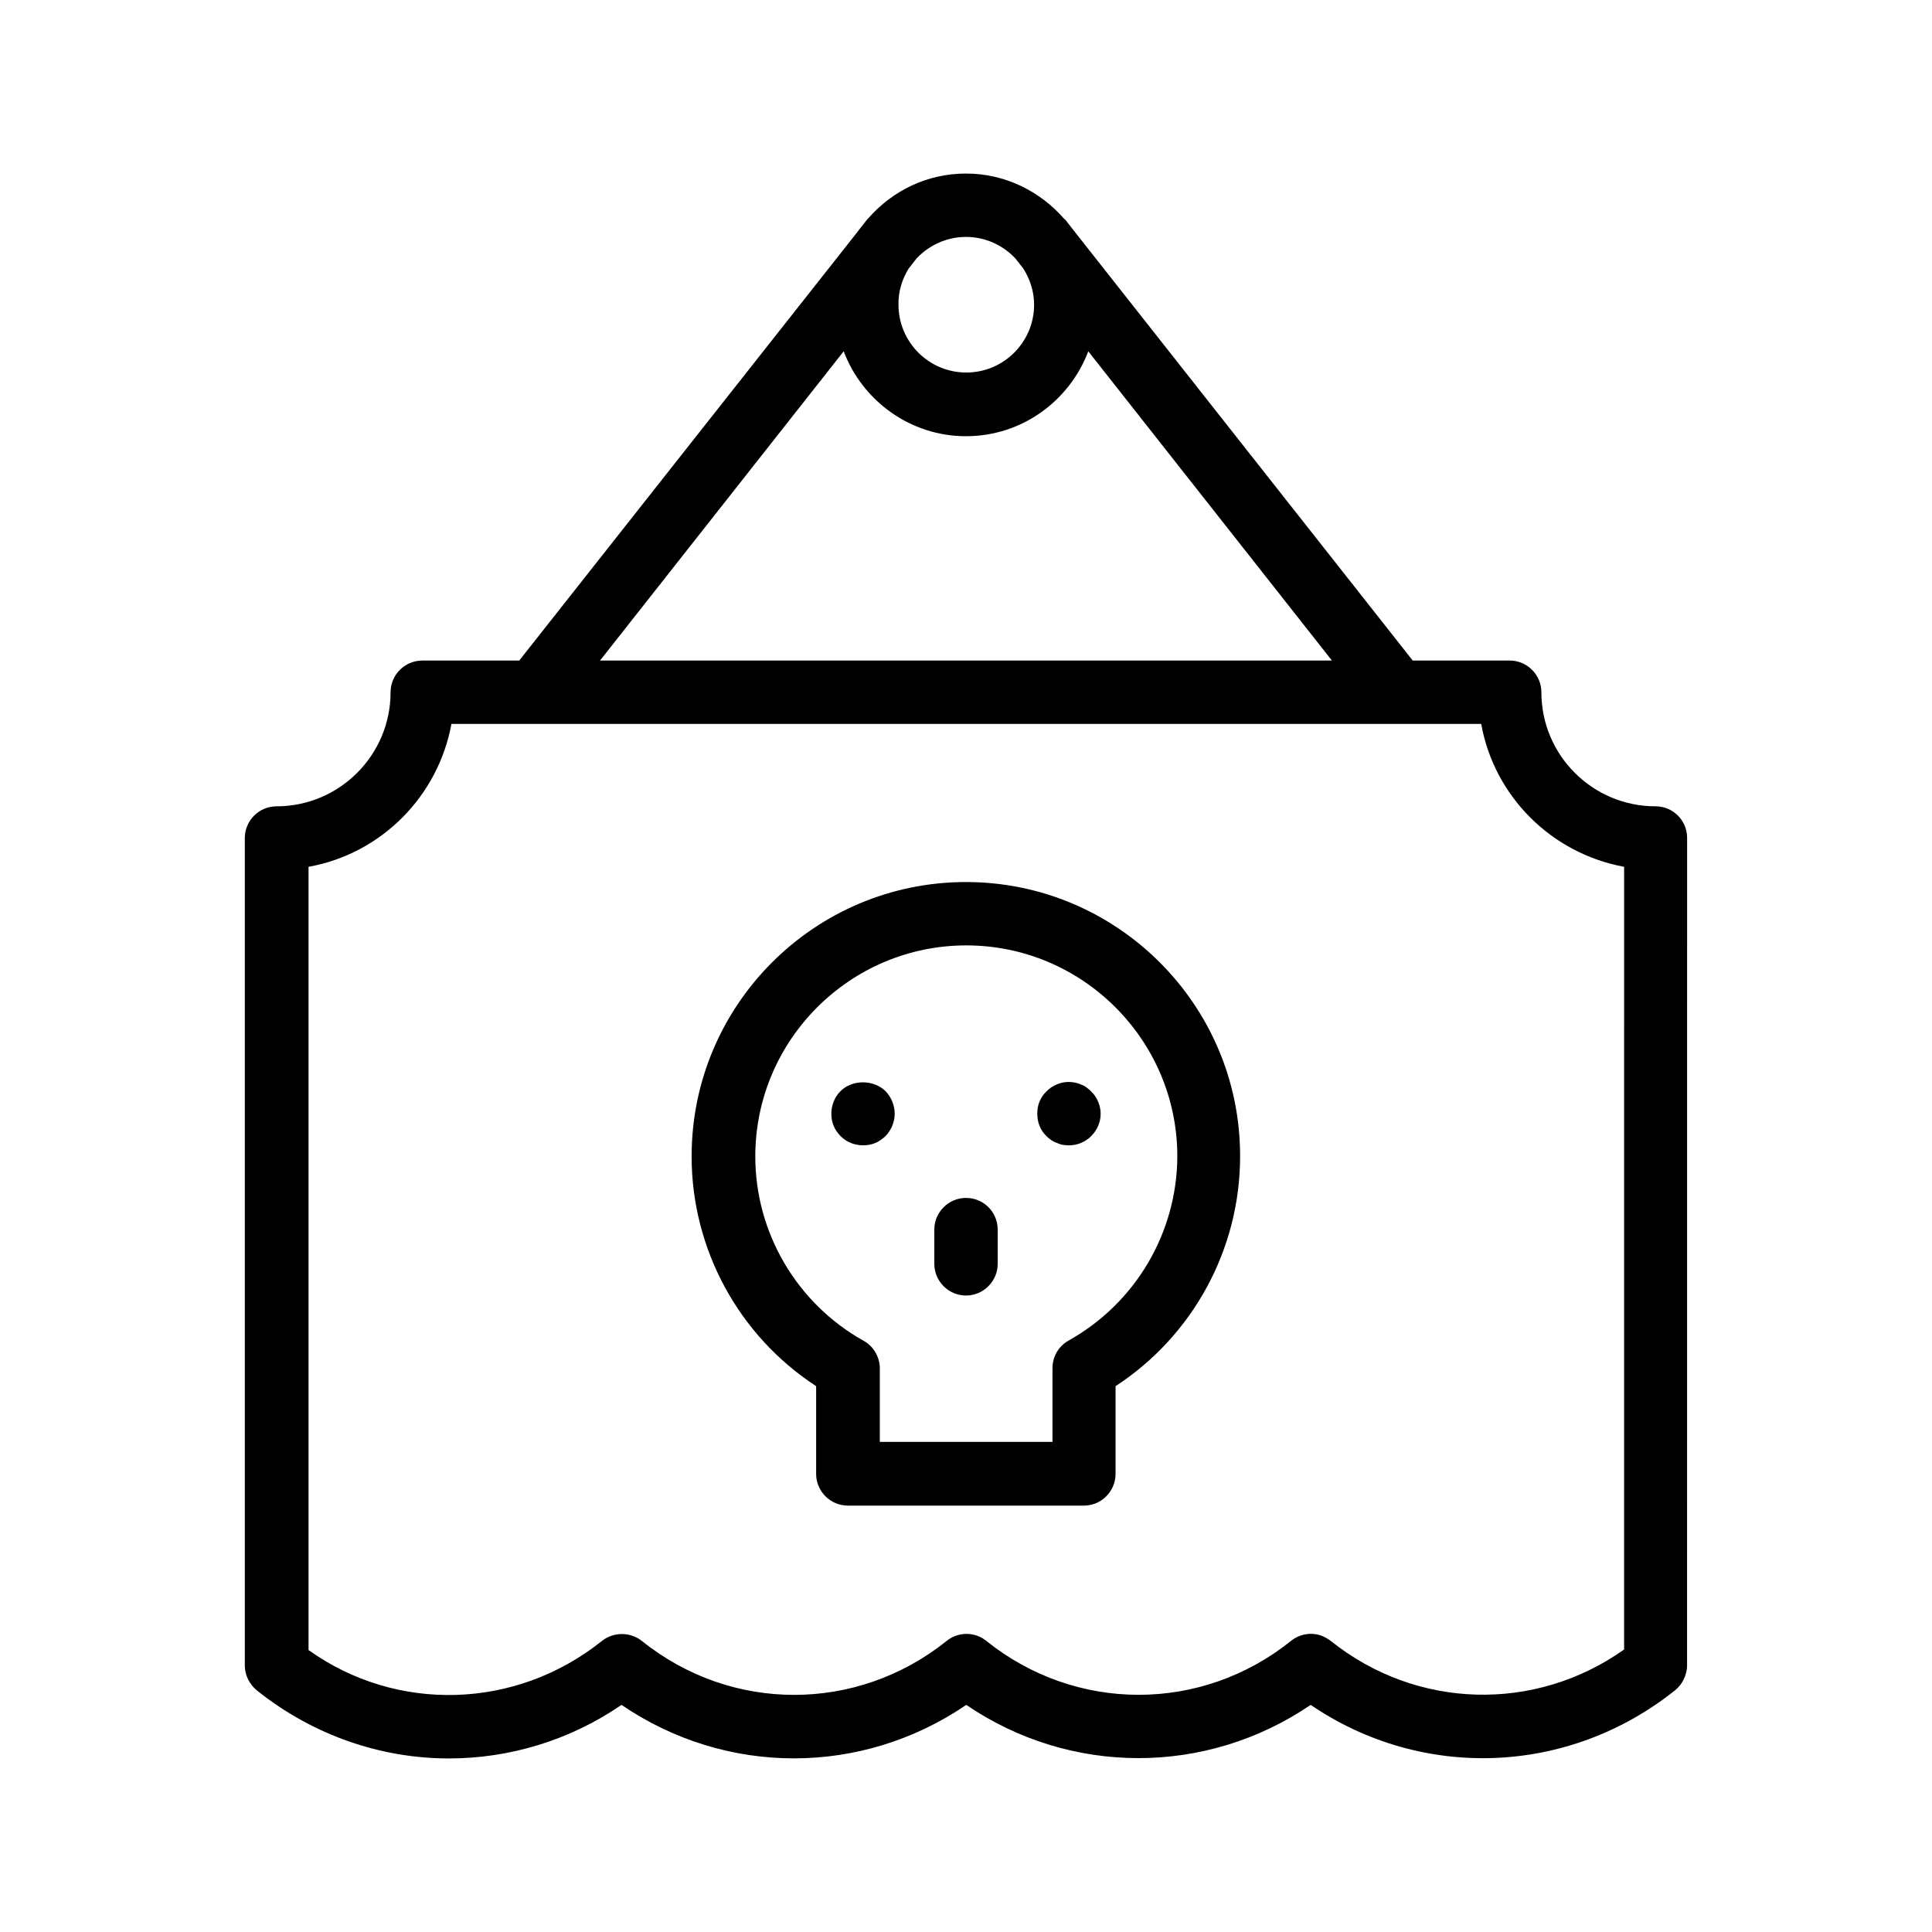 <?xml version="1.0" encoding="UTF-8"?>
<!-- Uploaded to: SVG Repo, www.svgrepo.com, Generator: SVG Repo Mixer Tools -->
<svg fill="#000000" width="800px" height="800px" version="1.1" viewBox="144 144 512 512" xmlns="http://www.w3.org/2000/svg">
 <g>
  <path d="m582.71 357.68c-16.625 0-30.23-13.52-30.23-30.23 0-4.617-3.777-8.398-8.398-8.398l-25.691 0.004-89.426-113.44c-0.336-0.504-0.84-1.008-1.176-1.512l-1.512-1.93c-0.082-0.082-0.168-0.082-0.25-0.168-6.383-7.309-15.621-12.012-26.031-12.012s-19.566 4.617-25.945 11.922c-0.082 0.082-0.168 0.082-0.25 0.25l-1.594 2.016c-0.336 0.504-0.754 0.922-1.09 1.426l-89.52 113.45h-25.695c-4.617 0-8.398 3.777-8.398 8.398 0 16.625-13.52 30.23-30.23 30.23-4.617 0-8.398 3.777-8.398 8.398v219.32c0 2.519 1.258 5.039 3.273 6.633 14.945 11.922 32.914 17.969 50.801 17.969 15.953 0 31.906-4.703 45.762-14.191 27.711 18.895 63.648 18.895 91.359 0 27.625 18.809 63.648 18.809 91.273 0 29.473 20.07 68.266 18.727 96.562-3.863 0.922-0.754 1.762-1.762 2.266-2.856 0.586-1.176 0.922-2.434 0.922-3.777l0.012-219.25c0-4.699-3.777-8.395-8.395-8.395zm-197.91-142.5 2.098-2.688s0-0.082 0.082-0.082c3.273-3.441 7.894-5.625 13.016-5.625s9.742 2.184 13.016 5.625c0 0 0 0.082 0.082 0.082l2.098 2.688c1.762 2.769 2.856 6.047 2.856 9.574 0 9.91-8.062 17.969-17.969 17.969-9.91 0-17.969-8.062-17.969-17.969-0.078-3.445 0.926-6.719 2.691-9.574zm-17.215 21.918c4.953 13.098 17.633 22.504 32.41 22.504 14.863 0 27.457-9.406 32.41-22.504l64.57 81.953h-193.96zm206.73 344.1c-23.512 16.625-54.914 15.871-77.672-2.352-0.754-0.586-1.68-1.09-2.602-1.426-2.688-0.922-5.711-0.336-7.894 1.426-23.762 19.062-57.016 19.062-80.777 0-3.106-2.519-7.559-2.434-10.578 0.082-23.762 18.977-56.93 18.977-80.609 0-3.106-2.519-7.641-2.519-10.746 0-22.84 18.223-54.41 18.977-77.672 2.352v-207.57c19.23-3.441 34.344-18.641 37.871-37.871h272.9c3.441 19.23 18.641 34.344 37.871 37.871l-0.004 207.49z"/>
  <path d="m400 377.75c-40.137 0-72.715 32.578-72.715 72.715 0 24.602 12.512 47.527 33 60.879v23.258c0 4.617 3.777 8.398 8.398 8.398h62.555c4.617 0 8.398-3.777 8.398-8.398v-23.258c20.488-13.352 33-36.273 33-60.879 0.078-40.133-32.586-72.715-72.637-72.715zm27.203 121.5c-2.688 1.512-4.281 4.281-4.281 7.305v19.566h-45.762v-19.484c0-3.023-1.68-5.879-4.281-7.305-17.719-9.91-28.719-28.633-28.719-48.871 0-30.816 25.105-55.922 55.922-55.922 30.816 0 55.922 25.105 55.922 55.922-0.082 20.238-11.082 38.879-28.801 48.789z"/>
  <path d="m433.16 433.25c-0.336-0.418-0.84-0.754-1.258-1.09-0.418-0.336-0.922-0.586-1.426-0.754-0.504-0.25-1.09-0.418-1.594-0.504-1.68-0.336-3.359-0.168-4.871 0.504-1.008 0.418-1.93 1.008-2.688 1.848-0.84 0.754-1.426 1.68-1.848 2.688-0.418 1.008-0.586 2.098-0.586 3.191 0 1.09 0.168 2.184 0.586 3.191 0.418 1.09 1.008 1.93 1.848 2.769 0.754 0.754 1.68 1.426 2.688 1.762 1.008 0.504 2.098 0.672 3.273 0.672 2.184 0 4.281-0.84 5.879-2.434 1.594-1.594 2.519-3.695 2.519-5.961 0-1.09-0.25-2.184-0.672-3.191-0.422-1.012-1.012-1.938-1.852-2.691z"/>
  <path d="m366.75 433.16c-1.594 1.594-2.434 3.777-2.434 5.961 0 1.09 0.168 2.184 0.586 3.191 0.418 1.09 1.09 1.93 1.848 2.769 1.594 1.594 3.695 2.434 5.961 2.434 1.09 0 2.184-0.168 3.191-0.586 1.008-0.418 1.93-1.09 2.769-1.848 1.512-1.594 2.434-3.695 2.434-5.961 0-2.184-0.922-4.367-2.434-5.961-3.188-3.106-8.812-3.106-11.922 0z"/>
  <path d="m400 461.46c-4.617 0-8.398 3.777-8.398 8.398v9.07c0 4.617 3.777 8.398 8.398 8.398 4.617 0 8.398-3.777 8.398-8.398v-9.07c-0.004-4.707-3.781-8.398-8.398-8.398z"/>
 </g>
</svg>